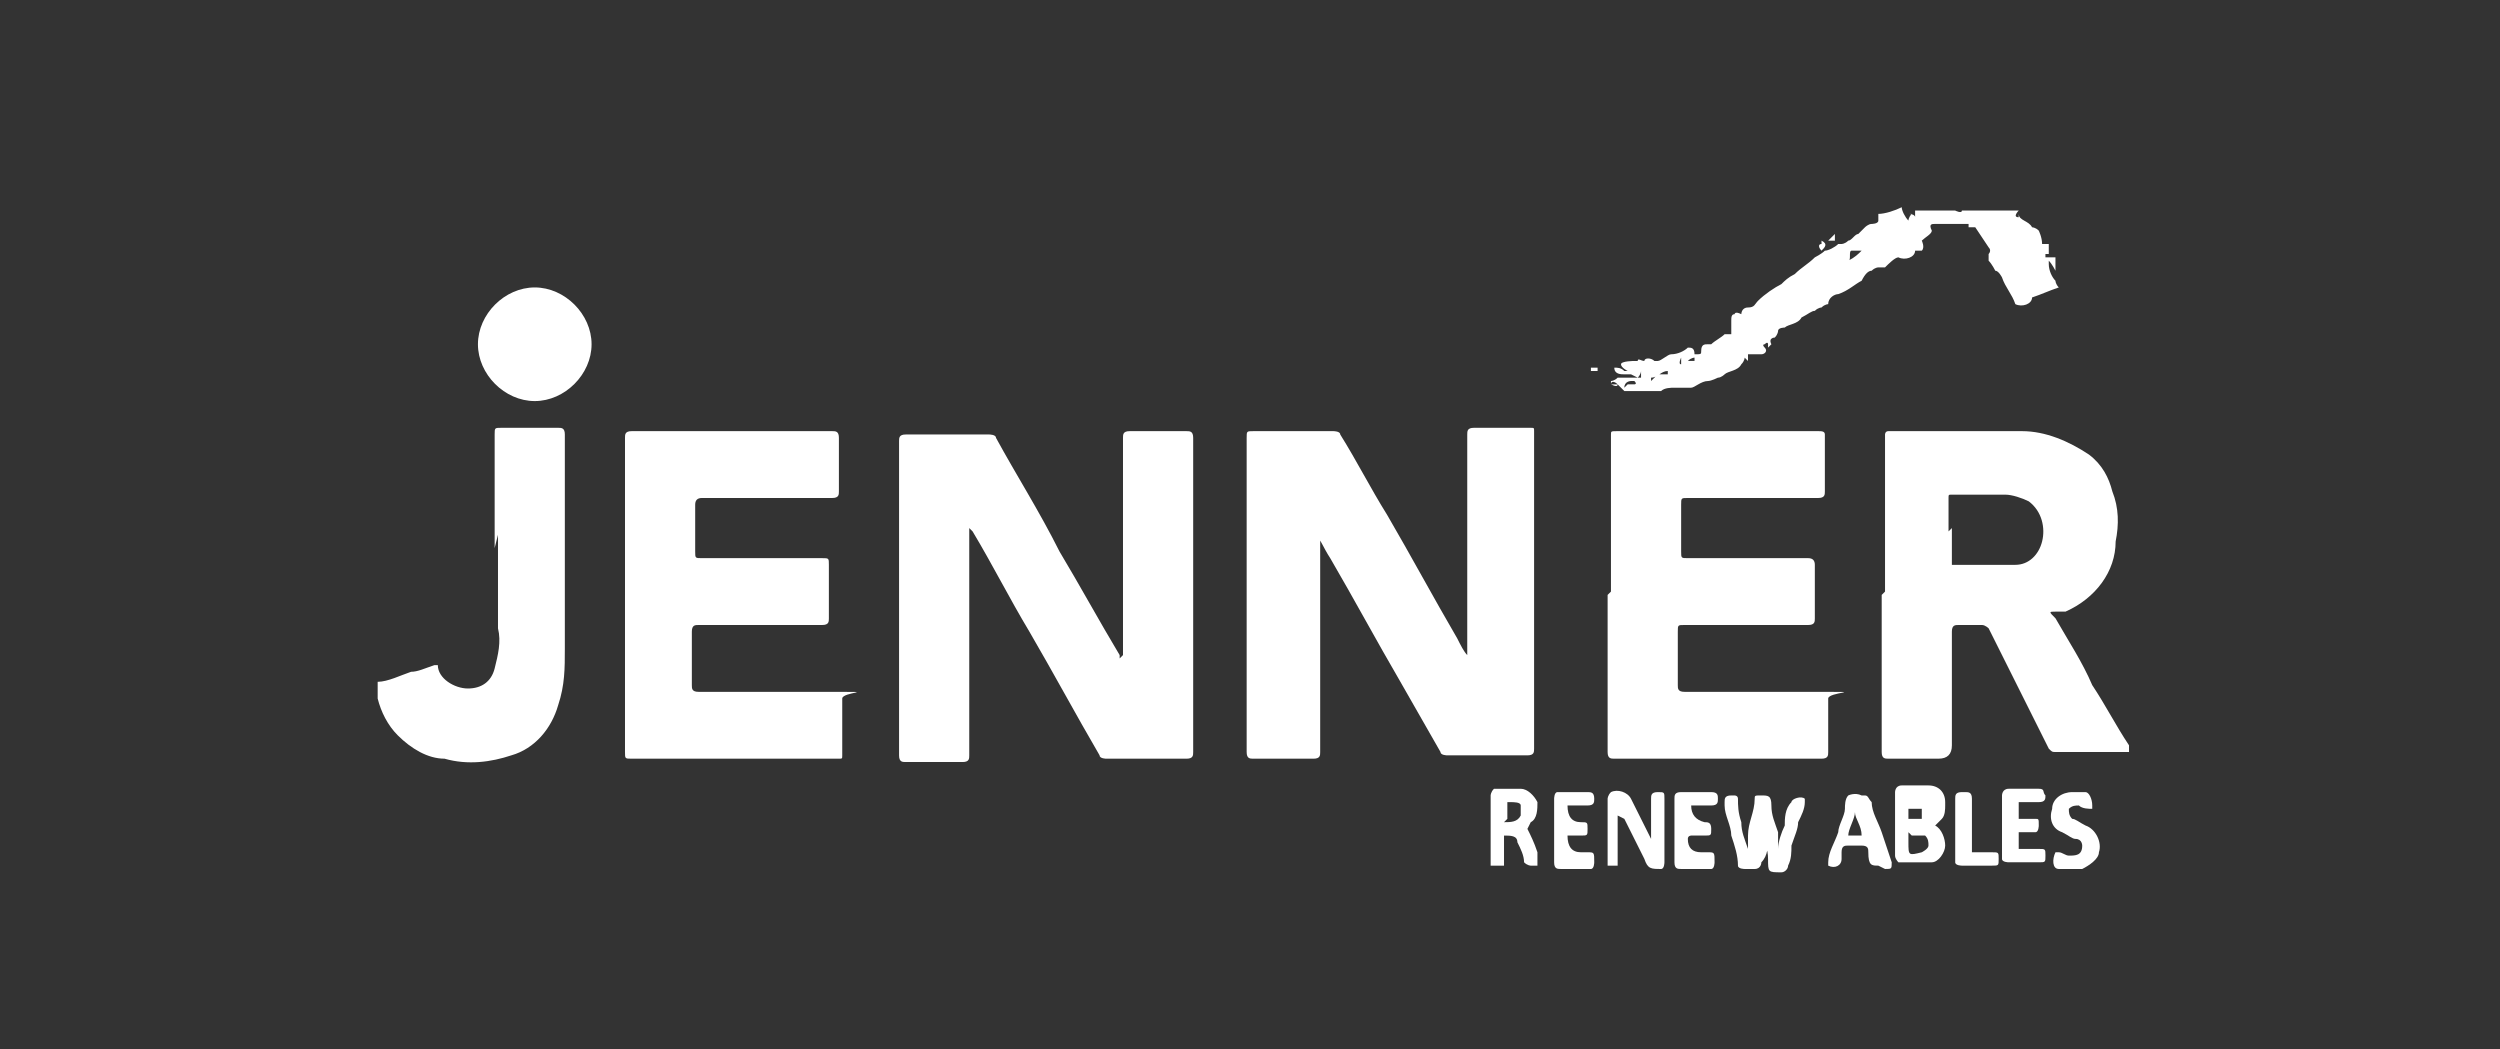 <?xml version="1.0" encoding="UTF-8"?>
<svg xmlns="http://www.w3.org/2000/svg" version="1.1" viewBox="0 0 74.8 31.4">
  <rect x="0" y="0" width="74.8" height="31.4" fill="#333333" stroke="none"/>
  <defs>
    <style>
      .cls-1 {
        fill: #fff;
      }
    </style>
  </defs>
  <!-- Generator: Adobe Illustrator 28.7.1, SVG Export Plug-In . SVG Version: 1.2.0 Build 142)  -->
  <g>
    <g id="Capa_1">
      <g id="Capa_1-2" data-name="Capa_1">
        <path class="cls-1" d="M59.1,6.8c0,0-.2,0-.2,0,0,0,0,0,0-.1,0,0-.1,0-.2,0-.1,0-.3,0-.4,0-.1,0-.3,0-.4,0-.1,0-.2,0-.1.2,0,0,0,0,0,0h0c0,0,0,.2,0,.2s0,0,0,0c0,0,0,0,0,0,0,0,0-.1,0-.2,0,0,0,0,0,0,0,.1-.2.2-.3.3,0,0,.1.2,0,.3,0,0,0,0,0,0,0,0-.2,0-.2,0,0,0,0,0,0,0,0,.2-.3.3-.5.2,0,0,0,0,0,0-.1,0-.3.2-.4.3,0,0-.1,0-.2,0h0c0,0-.1,0-.2.1-.1,0-.2.1-.3.3h0c-.2.1-.4.3-.7.4-.1,0-.3.1-.3.3,0,0-.1,0-.2.1,0,0-.1,0-.2.1-.1,0-.2.1-.4.2h0c-.1.2-.4.2-.5.3,0,0-.2,0-.2.1,0,0,0,.1-.1.2,0,0,0,0,0,0,0,0-.2,0-.1.2,0,0,0,0-.1.1,0,0,0,0,0-.1,0,0,0-.1-.1,0,0,0-.1,0,0,.1.1.1,0,.2-.1.2,0,0,0,0-.1,0-.1,0-.2,0-.3,0,0,0,0,0,0,0,0,0,0,0,0,.1,0,0,0,0,0,.1,0,0,0,0-.1-.1,0,0,0,.1-.1.2,0,0,0,0,0,0-.1.2-.4.2-.5.3,0,0-.1.1-.2.1,0,0-.2.1-.3.1-.2,0-.4.2-.5.2,0,0,0,0-.1,0-.1,0-.2,0-.4,0-.1,0-.3,0-.4.1-.2,0-.4,0-.5,0-.2,0-.3,0-.5,0,0,0,0,0-.1,0,0,0-.1-.1-.2-.2,0,0,0,0-.2,0,0,0,0,0,0-.1,0,0,.1,0,.2-.1,0,0,.1,0,.2,0,0,0,0,0,.1,0,.1,0,.2,0,.4,0,0,0,0-.1,0-.2,0,0,0,.1-.1.2h0c0,0-.2-.1-.2-.1,0,0,0,0,0,0,0,0-.1,0-.2,0-.1,0-.3,0-.3-.2,0,0,0,0,0,0,0,0,0,0-.1,0,0,0,0,0,0,0,0,0,0,0,.1,0,.1,0,.2,0,.3.1,0,0,0,0,.1,0,0,0-.2-.1-.2-.2h0c0-.1.4-.1.4-.1h0s0,0,.1,0c0,0,0,0,0,0,0-.1.1,0,.2,0,0-.1.2-.1.3,0,0,0,0,0,.1,0,.1,0,.3-.2.4-.2.2,0,.4-.1.5-.2.1,0,.2,0,.2.2,0,0,0,0,0,0,.2,0,.2,0,.2-.1,0-.2.1-.2.2-.2,0,0,0,0,.1,0,.1-.1.3-.2.4-.3,0,0,0,0,.2,0,0,0,0-.2,0-.3,0,0,0,0,0,0,0,0,0,0,0,0,0,0,0,0,0,0,0,0,0,0,0,0,0,0,0,0,0-.1,0-.1,0-.2.1-.2,0,0,0,0,0,0,0,0,0-.1.2,0,0,0,0-.2.2-.2.2,0,.2-.1.3-.2.2-.2.5-.4.7-.5.1-.1.2-.2.4-.3.2-.2.4-.3.6-.5,0,0,.2-.1.3-.2.1,0,.3-.1.4-.2,0,0,.1,0,.1,0,0,0,.1,0,.2-.1.1,0,.2-.2.3-.2,0,0,.1-.1.2-.2,0,0,0,0,0,0,0,0,.1-.1.2-.1,0,0,.2,0,.2-.1,0,0,0,0,0-.1,0,0,0,0,0-.1.2,0,.5-.1.7-.2,0,.1.1.3.2.4,0,0,0-.1.1-.2,0,0,0,0-.1,0,0,0,0,0,0,0,0,0,.2,0,.2.1,0,0,0-.1,0-.2,0,0,0,0,0,0,0,0,0,0,0,0,0,0,0,0,0,0,0,0,0,0,.1,0,.1,0,.2,0,.4,0,0,0,.2,0,.2,0,0,0,.1,0,.2,0,0,0,0,0,.1,0,0,0,.2,0,.2,0,0,0,.2.1.2,0,0,0,.1,0,.2,0,0,0,.1,0,.2,0,0,0,0,0,0,0,0,0,0,0,0,0,.2,0,.3,0,.5,0,0,0,.1,0,.2,0,0,0,.1,0,.2,0,0,0,.1,0,.2,0,0,0,.1,0,.2,0,0,0-.2.2,0,.2,0,0,0,0,0-.1,0,.2.3.2.4.4,0,0,.1,0,.2.1,0,0,.1.2.1.4,0,0,.1,0,.2,0,0,0,0,.1,0,.2,0,.1,0,.1,0,.1h-.1c0,0,0,.1,0,.1,0,0,.1,0,.2,0,0,0,0,0,.1,0,0,0,0,.1,0,.2,0,0,0,0,0,.2,0,0,0,0,0,0,0,0-.1-.2-.2-.3h0c0,0,0,0,0,.1,0,.2.1.4.2.5,0,0,0,.1.1.2-.3.1-.5.2-.8.3,0,0,0,0,0,0,0,.2-.3.3-.5.2,0,0,0,0,0,0,0,0,0,0,0,0-.1-.3-.3-.5-.4-.8,0,0-.1-.2-.2-.2,0,0-.1-.2-.2-.3,0,0,0-.2,0-.2,0,0,.1-.1,0-.2M55.4,7.5c-.1,0,0,.3-.1.3,0,0,0,0,0,0,0,0,0,0,0,0,.2-.1.3-.2.4-.3h0c0,0-.2,0-.3,0,0,0,0,0,0,0,0,0,0,0,0,0M49.4,11.4c0,0,.1-.1.2-.2,0,0,.2,0,.3,0,0,0,0,0,0-.1,0,0,0,0,0,0-.2,0-.3.2-.5.2,0,0,0,.1,0,.2M48.7,11.5c0,0,.2,0,.2,0,0,0,.1,0,0-.1,0,0,0,0-.1,0,0,0-.2,0-.2.2M54.9,7c0,0-.1.1-.2.2h0c0,0,.1,0,.2,0,0,0,0,0,0-.1M54.5,7.2s0,0,0,.1c-.1,0-.1.1,0,.2.1-.1.2-.2,0-.3M48.4,11.5c-.1-.1-.2-.1-.2,0q.2.1.2,0M50.7,10.7h0c0,0-.1,0-.2.1,0,0,.1,0,.2,0,0,0,0-.1,0-.2M47.6,11.1s0,0,0,0c0,0,.1,0,.2,0,0,0,0,0,0-.1,0,0-.1,0-.2,0M54.8,8s0,0,0,0c0,0,.1,0,.2,0,0,0,0,0,0,0,0,0-.1,0-.2,0M50.3,10.9c0,0,0-.1,0-.2,0,0-.1.2,0,.2"/>
        <path class="cls-1" d="M33.6,19.6v-6.5c0-.1,0-.2.2-.2.6,0,1.1,0,1.7,0,.1,0,.2,0,.2.2,0,3.1,0,6.3,0,9.4,0,.1,0,.2-.2.2-.8,0-1.6,0-2.4,0,0,0-.2,0-.2-.1-.7-1.2-1.4-2.5-2.1-3.7-.6-1-1.1-2-1.7-3,0,0,0,0-.1-.1v6.8c0,.1,0,.2-.2.2-.6,0-1.2,0-1.7,0-.1,0-.2,0-.2-.2,0-3.1,0-6.3,0-9.4,0-.1,0-.2.2-.2.8,0,1.7,0,2.5,0,0,0,.2,0,.2.1.6,1.1,1.3,2.2,1.9,3.4.6,1,1.2,2.1,1.8,3.1,0,0,0,0,0,.1h0"/>
        <path class="cls-1" d="M39.5,15.7v5.4c0,.5,0,.9,0,1.4,0,.1,0,.2-.2.2-.6,0-1.2,0-1.8,0-.1,0-.2,0-.2-.2v-9.4c0-.2,0-.2.2-.2.5,0,1,0,1.5,0s.6,0,.9,0c0,0,.2,0,.2.1.5.8.9,1.6,1.4,2.4.7,1.2,1.4,2.5,2.1,3.7.1.2.2.4.3.5h0v-6.6c0-.1,0-.2.2-.2.6,0,1.2,0,1.7,0,.1,0,.1,0,.1.1v9.5c0,.1,0,.2-.2.2-.8,0-1.6,0-2.4,0,0,0-.2,0-.2-.1-.4-.7-.8-1.4-1.2-2.1-.7-1.2-1.4-2.5-2.1-3.7-.2-.3-.3-.6-.5-.8,0,0,0,0,0-.1"/>
        <path class="cls-1" d="M56.4,17.7v-4.7c0,0,0-.1.1-.1,1.3,0,2.7,0,4,0,.7,0,1.4.3,2,.7.4.3.6.7.7,1.1.2.5.2,1,.1,1.5,0,.9-.6,1.7-1.5,2.1,0,0-.2,0-.3,0-.2,0-.2,0,0,.2.4.7.8,1.3,1.1,2,.4.6.7,1.2,1.1,1.8,0,.1,0,.2,0,.2-.7,0-1.5,0-2.2,0-.1,0-.1,0-.2-.1-.2-.4-.4-.8-.6-1.2-.4-.8-.8-1.6-1.2-2.4,0,0-.1-.1-.2-.1-.2,0-.4,0-.7,0-.1,0-.2,0-.2.2v3.4q0,.4-.4.4c-.5,0-1,0-1.5,0-.1,0-.2,0-.2-.2v-4.7M58.4,15.8v1c0,0,0,.1,0,.1.6,0,1.3,0,1.9,0,.4,0,.7-.3.8-.7.1-.4,0-.9-.4-1.2-.2-.1-.5-.2-.7-.2-.5,0-1.1,0-1.6,0-.1,0-.1,0-.1.1v1"/>
        <path class="cls-1" d="M48.2,17.7v-4.7c0-.1,0-.1.2-.1,2,0,4,0,6,0,.1,0,.2,0,.2.1,0,.6,0,1.1,0,1.7,0,.1,0,.2-.2.2-1.3,0-2.6,0-3.9,0-.2,0-.2,0-.2.2v1.4c0,.2,0,.2.2.2,1.2,0,2.4,0,3.6,0q.2,0,.2.2c0,.5,0,1.1,0,1.6,0,.1,0,.2-.2.2-1.2,0-2.4,0-3.7,0-.2,0-.2,0-.2.2,0,.5,0,1.1,0,1.6,0,.1,0,.2.2.2,1.4,0,2.7,0,4.1,0s.2,0,.2.2v1.6c0,.1,0,.2-.2.2-2.1,0-4.1,0-6.2,0-.1,0-.2,0-.2-.2v-4.7"/>
        <path class="cls-1" d="M18.7,17.8c0-1.6,0-3.1,0-4.7,0-.1,0-.2.2-.2,2,0,4,0,6,0,.1,0,.2,0,.2.2,0,.5,0,1.1,0,1.6,0,.1,0,.2-.2.2-1.3,0-2.6,0-3.9,0q-.2,0-.2.2v1.4c0,.2,0,.2.2.2,1.2,0,2.4,0,3.6,0,.2,0,.2,0,.2.2v1.6c0,.1,0,.2-.2.2-1.2,0-2.4,0-3.7,0-.1,0-.2,0-.2.2,0,.5,0,1.1,0,1.6,0,.1,0,.2.2.2,1.4,0,2.8,0,4.1,0s.2,0,.2.2c0,.6,0,1.1,0,1.7,0,.1,0,.1-.1.1-.3,0-.5,0-.8,0h-5.4c-.2,0-.2,0-.2-.2v-4.7"/>
        <path class="cls-1" d="M14.8,16.4v-3.4c0-.2,0-.2.2-.2.6,0,1.1,0,1.7,0,.1,0,.2,0,.2.2,0,2.1,0,4.3,0,6.4,0,.6,0,1.1-.2,1.7-.2.7-.7,1.3-1.4,1.5-.6.2-1.3.3-2,.1-.5,0-1-.3-1.4-.7-.3-.3-.5-.7-.6-1.1,0-.1,0-.2,0-.4,0,0,0,0,0-.1.3,0,.7-.2,1-.3.2,0,.4-.1.7-.2,0,0,.1,0,.1,0,0,.4.5.7.9.7.4,0,.7-.2.8-.6.1-.4.2-.8.1-1.2,0-.5,0-.9,0-1.4v-1.4"/>
        <path class="cls-1" d="M16,12c-.9,0-1.7-.8-1.7-1.7,0-.9.8-1.7,1.7-1.7,0,0,0,0,0,0,.9,0,1.7.8,1.7,1.7,0,.9-.8,1.7-1.7,1.7"/>
        <path class="cls-1" d="M53,24.6c0,.2,0,.3-.1.5,0,.2,0,.5-.2.7,0,0,0,.2-.2.2,0,0,0,0,0,0,0,0,0,0-.1,0,0,0-.1,0-.2,0,0,0-.2,0-.2-.1,0-.3-.1-.6-.2-.9,0-.3-.2-.6-.2-.9,0,0,0,0,0-.1,0-.1,0-.2.2-.2,0,0,0,0,0,0,0,0,0,0,.1,0,0,0,.1,0,.1.1,0,.2,0,.4.1.7,0,.3.1.5.2.8,0-.1,0-.3,0-.4,0-.4.2-.7.2-1.1,0-.1,0-.1.2-.1,0,0,0,0,0,0,.2,0,.3,0,.3.3,0,.3.1.5.2.8,0,.1,0,.3,0,.4,0,0,0,0,0,.1,0-.2.1-.5.2-.7,0-.2,0-.5.2-.7,0-.1.3-.2.4-.1,0,0,0,0,0,0,0,0,0,0,0,.1,0,.2-.1.4-.2.6,0,.2-.1.4-.2.7,0,.2,0,.4-.1.6,0,.1-.1.2-.2.2,0,0,0,0,0,0,0,0,0,0,0,0-.4,0-.4,0-.4-.4,0-.3-.1-.5-.2-.7,0,0,0-.1,0-.2h0"/>
        <path class="cls-1" d="M48.4,24.4v1.3c0,0,0,.2,0,.2-.1,0-.2,0-.3,0,0,0,0,0,0-.1v-1.9c0,0,0-.1.1-.2.2-.1.5,0,.6.2.2.4.4.8.6,1.2v-1.2c0-.1,0-.2.2-.2.2,0,.2,0,.2.2v1.9c0,0,0,.2-.1.2,0,0,0,0,0,0-.3,0-.4,0-.5-.3-.2-.4-.4-.8-.6-1.2h0"/>
        <path class="cls-1" d="M57.9,24.7c.2.1.3.4.3.6,0,.2-.2.5-.4.5-.2,0-.5,0-.7,0,0,0-.2,0-.3,0,0,0-.1-.1-.1-.2,0-.6,0-1.3,0-1.9,0,0,0-.2.2-.2,0,0,0,0,0,0,.3,0,.5,0,.8,0,.3,0,.5.2.5.5,0,0,0,0,0,.1,0,.1,0,.3-.1.4M57.1,24.9v.3c0,.4,0,.4.4.3,0,0,.2-.1.2-.2,0-.1,0-.2-.1-.3-.1,0-.3,0-.4,0M57.1,24.5c.2,0,.3,0,.4,0,0,0,0-.2,0-.3,0,0-.2,0-.3,0,0,0,0,0-.1,0v.5"/>
        <path class="cls-1" d="M45.7,24.8c.1.2.2.4.3.7,0,0,0,.2,0,.3,0,0,0,.1,0,.1,0,0,0,0,0,0,0,0-.2,0-.2,0,0,0-.1,0-.2-.1,0-.2-.1-.4-.2-.6,0-.2-.2-.2-.4-.2,0,.2,0,.4,0,.7,0,0,0,.2,0,.2-.1,0-.2,0-.4,0,0,0,0,0,0-.1v-2c0,0,0-.1.1-.2,0,0,0,0,0,0,.3,0,.6,0,.8,0,.2,0,.4.2.5.4,0,.2,0,.5-.2.6,0,0,0,0,0,0M45,24.6c.2,0,.4,0,.5-.2,0,0,0-.2,0-.3,0-.1-.2-.1-.3-.1,0,0,0,0-.1,0v.5"/>
        <path class="cls-1" d="M56.2,25.9c-.2,0-.3,0-.3-.4,0-.1,0-.2-.2-.2-.1,0-.3,0-.4,0-.1,0-.2,0-.2.2,0,0,0,.1,0,.2,0,.2-.2.3-.4.2,0,0,0,0,0,0,0,0,0-.1,0-.1,0-.3.2-.6.3-.9,0-.2.2-.5.2-.7,0-.1,0-.3.1-.4,0,0,0,0,0,0,0,0,.2-.1.4,0,0,0,0,0,.1,0,.1,0,.1.1.2.2,0,.3.2.6.3.9.1.3.2.6.3.9,0,.2,0,.2-.2.2h0M55.7,25c0-.3-.2-.5-.2-.7h0c0,.2-.2.5-.2.7h.5"/>
        <path class="cls-1" d="M60.4,24.9v.5c0,0,0,0,.1,0,0,0,.1,0,.2,0,.1,0,.2,0,.3,0,.2,0,.2,0,.2.2s0,.2-.2.2c-.3,0-.6,0-.9,0,0,0-.2,0-.2-.1,0,0,0,0,0,0v-1.9c0,0,0-.2.2-.2,0,0,0,0,0,0,.3,0,.6,0,.9,0,.2,0,.1.1.2.2,0,.1,0,.2-.2.2-.2,0-.4,0-.6,0v.5c.2,0,.3,0,.5,0,.1,0,.1,0,.1.2,0,0,0,.2-.1.2-.2,0-.3,0-.5,0"/>
        <path class="cls-1" d="M50.6,24.1s0,0,0,0q0,.4.4.5s0,0,0,0c.1,0,.2,0,.2.2,0,.2,0,.2-.2.2-.1,0-.2,0-.4,0,0,0-.1,0-.1.1q0,.4.4.4h.2c.2,0,.2,0,.2.3,0,0,0,.2-.1.2,0,0,0,0,0,0-.3,0-.6,0-.9,0-.1,0-.2,0-.2-.2v-1.9c0-.1,0-.2.2-.2.3,0,.6,0,.9,0,.2,0,.2.1.2.2s0,.2-.2.2c-.2,0-.4,0-.6,0"/>
        <path class="cls-1" d="M46.9,24.1s0,0,0,0q0,.5.4.5c.2,0,.2,0,.2.2,0,.2,0,.2-.2.2,0,0,0,0-.1,0,0,0-.2,0-.2,0,0,0,0,0-.1,0h0q0,.5.4.5h.2c.2,0,.2,0,.2.3,0,0,0,.2-.1.2,0,0,0,0,0,0-.3,0-.6,0-.9,0-.1,0-.2,0-.2-.2v-1.9c0,0,0-.2.1-.2,0,0,0,0,0,0,.3,0,.6,0,.9,0,.1,0,.2,0,.2.2,0,.1,0,.2-.2.2-.2,0-.4,0-.6,0"/>
        <path class="cls-1" d="M62.6,24.2c-.1,0-.3,0-.4-.1-.1,0-.2,0-.3.1,0,.1,0,.2.1.3,0,0,0,0,0,0,.1,0,.2.1.4.2.3.1.5.5.4.8,0,.2-.3.4-.5.5-.2,0-.5,0-.7,0-.2,0-.2-.3-.1-.5,0,0,0,0,.1,0,.1,0,.2.1.3.1.2,0,.4,0,.4-.3,0,0,0-.2-.2-.2-.1,0-.2-.1-.4-.2-.3-.1-.4-.4-.3-.7,0-.3.3-.5.6-.5.1,0,.3,0,.4,0,.1,0,.2.2.2.4,0,0,0,0,0,.1"/>
        <path class="cls-1" d="M59,25.5c.2,0,.4,0,.6,0,.2,0,.2,0,.2.2s0,.2-.2.2h-.9c0,0-.2,0-.2-.1,0,0,0,0,0,0v-1.9c0-.1,0-.2.2-.2,0,0,0,0,.1,0,.1,0,.2,0,.2.2v1.6"/>
      </g>
    </g>
  </g>
</svg>